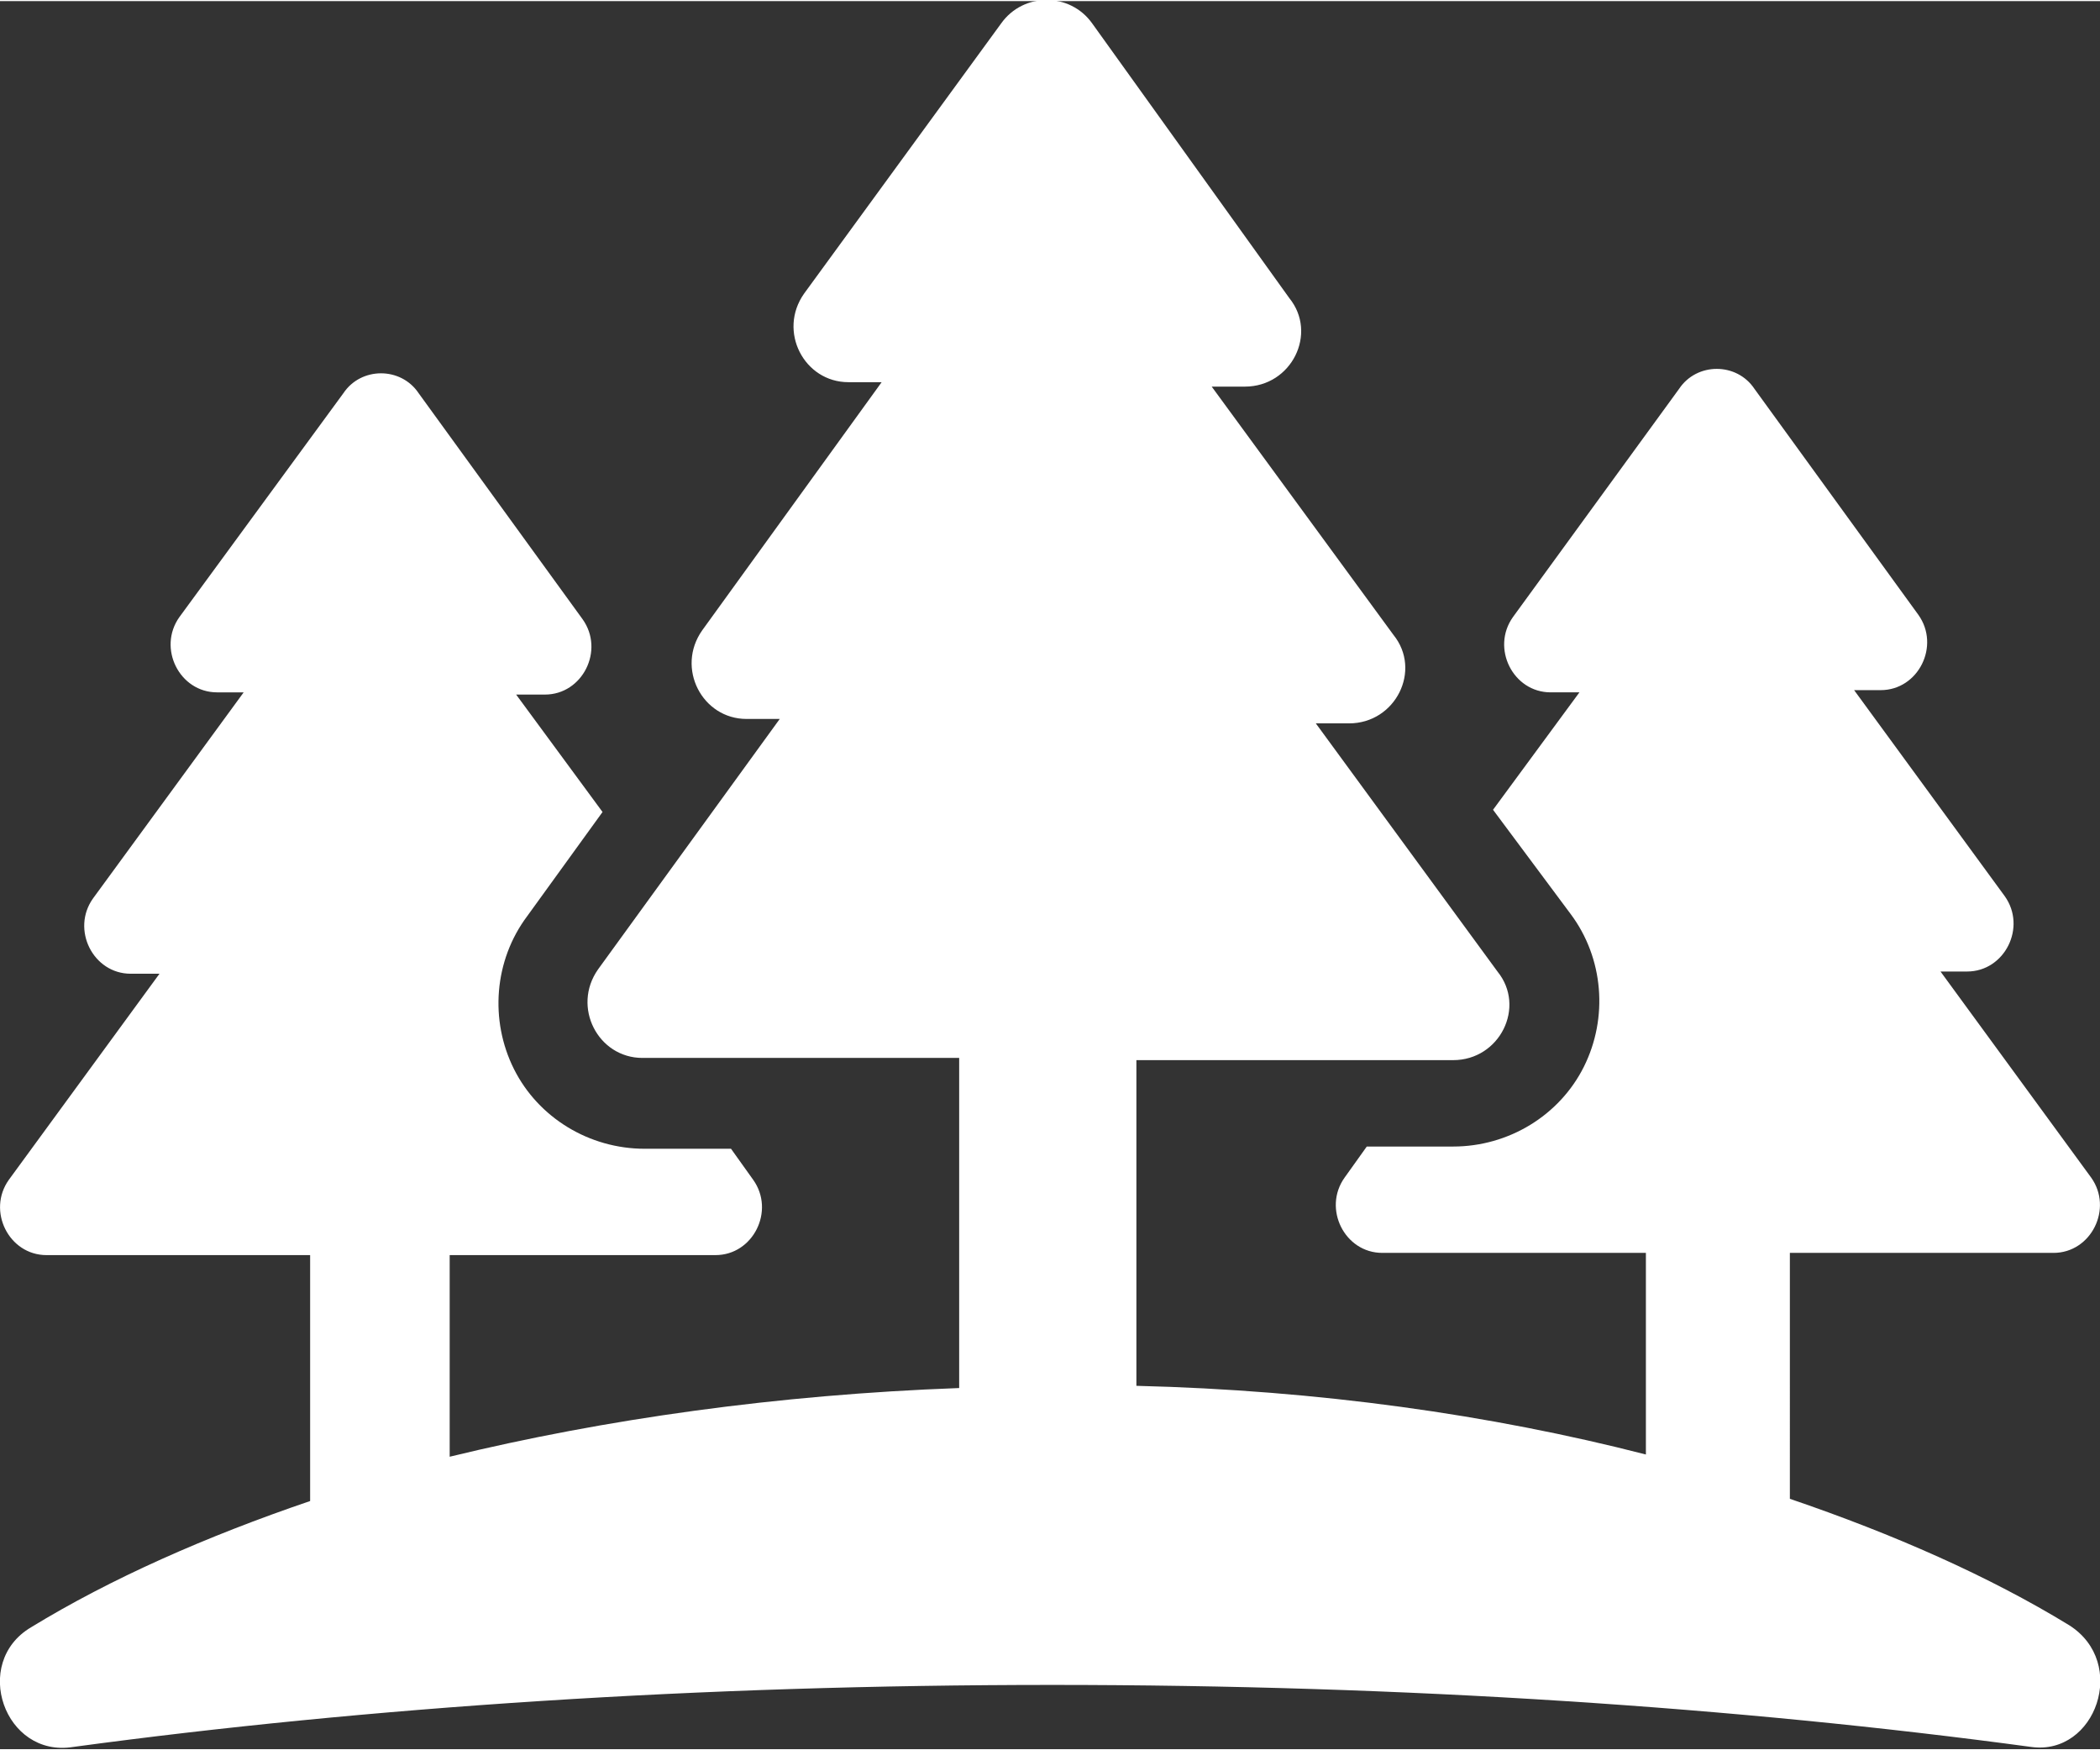 <?xml version="1.0" encoding="utf-8"?>
<svg xmlns="http://www.w3.org/2000/svg" xmlns:xlink="http://www.w3.org/1999/xlink" version="1.1" x="0px" y="0px" viewBox="0 0 94.8 78.9" style="enable-background:new 0 0 94.8 78.9;" xml:space="preserve" width="60" height="50">
<rect x="0" y="0" width="94.8" height="78.9" fill="#333333" stroke="none"/>
<style type="text/css">
	.st0{fill:#FFFFFF;}
</style>
<g id="Ebene_2">
</g>
<g id="Ebene_1">
	<path class="st0" d="M93.4,73.3c-3.6-2.2-7.9-4.1-12.6-5.7V56.5h11.9c1.7,0,2.7-2,1.7-3.4l-6.8-9.3h1.2c1.7,0,2.7-2,1.7-3.4   l-6.8-9.3h1.2c1.7,0,2.7-2,1.7-3.4l-7.4-10.2c-0.8-1.2-2.6-1.2-3.4,0l-7.5,10.3c-1,1.4,0,3.4,1.7,3.4h1.3l-3.9,5.3l3.5,4.7   c1.5,2,1.7,4.7,0.6,6.9s-3.4,3.6-5.9,3.6h-3.9l-1,1.4c-1,1.4,0,3.4,1.7,3.4h11.9v9.1c-7-1.8-14.8-2.9-23-3.1V47.8h14.3   c2.1,0,3.3-2.4,2-4l-8.2-11.2h1.5c2.1,0,3.3-2.4,2-4l-8.2-11.2h1.5c2.1,0,3.3-2.4,2-4L49.3,1c-1-1.4-3.1-1.4-4.1,0l-8.9,12.2   c-1.2,1.7,0,4,2,4h1.5l-8.1,11.2c-1.2,1.7,0,4,2,4h1.5L27,43.7c-1.2,1.7,0,4,2,4h14.3v14.9c-8.2,0.3-16,1.4-23,3.1v-9.1h12   c1.7,0,2.7-2,1.7-3.4l-1-1.4h-3.9c-2.5,0-4.8-1.4-5.9-3.6c-1.1-2.2-0.9-4.9,0.6-6.9l3.4-4.7l-3.9-5.3h1.3c1.7,0,2.7-2,1.7-3.4   l-7.4-10.2c-0.8-1.2-2.6-1.2-3.4,0L8.1,27.8c-1,1.4,0,3.4,1.7,3.4H11l-6.8,9.3c-1,1.4,0,3.4,1.7,3.4h1.3l-6.8,9.3   c-1,1.4,0,3.4,1.7,3.4H14v11.1c-4.7,1.6-9,3.5-12.6,5.7c-2.7,1.6-1.2,5.9,1.9,5.4C16.6,77,31.6,76,47.5,76s30.9,1,44.2,2.8   C94.6,79.2,96.1,75,93.4,73.3z"/>
</g>
</svg>
